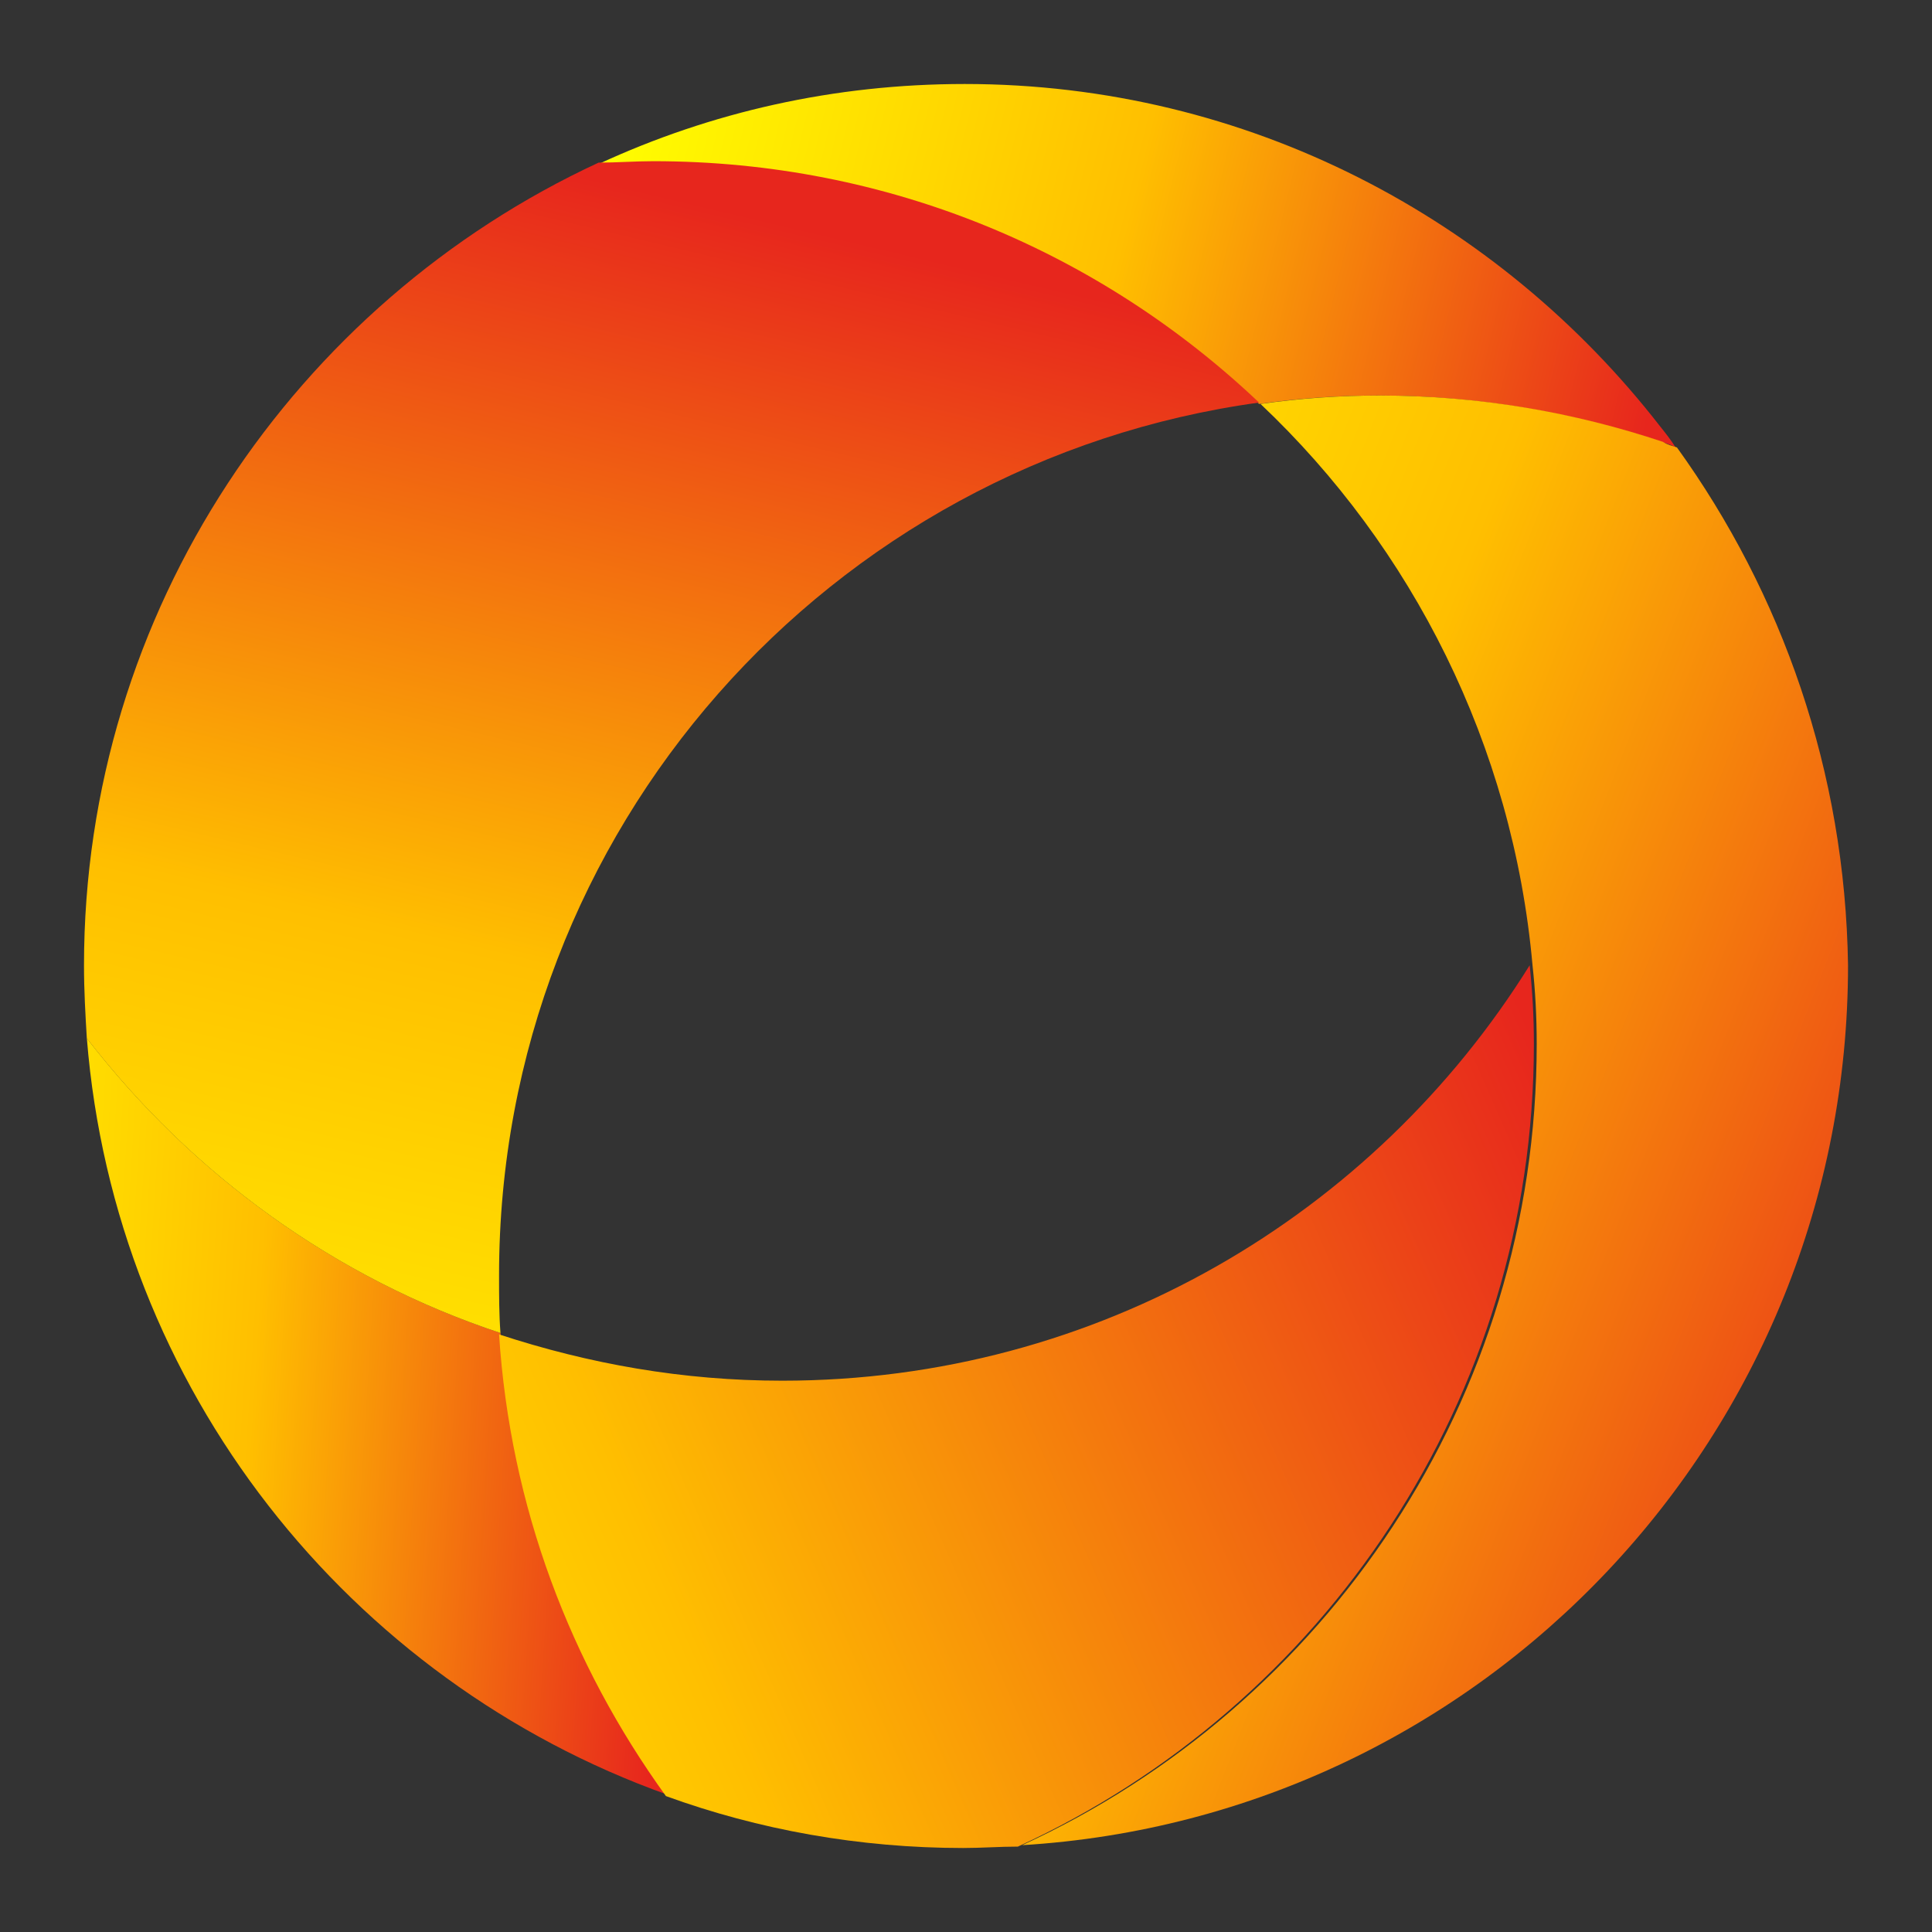 <svg width="65" height="65" viewBox="0 0 65 65" fill="none" xmlns="http://www.w3.org/2000/svg">
<rect x="0" y="0" width="65" height="65" fill="#333333" stroke="none"/>
<mask id="mask0" mask-type="alpha" maskUnits="userSpaceOnUse" x="0" y="0" width="65" height="65">
<rect width="65" height="65" fill="#C4C4C4"/>
</mask>
<g mask="url(#mask0)">
<path d="M55.854 14.346C50.428 7.359 41.984 2.826 32.454 2.826C28.067 2.826 23.915 3.77 20.141 5.517C20.754 5.47 21.368 5.47 21.981 5.47C29.859 5.47 37.03 8.586 42.361 13.591C43.682 13.402 45.003 13.307 46.371 13.307C49.721 13.307 52.882 13.874 55.901 14.866C56.042 14.913 56.231 14.96 56.373 15.054C56.231 14.818 56.042 14.582 55.854 14.346Z" fill="url(#paint0_linear)"/>
<path d="M56.419 15.054C56.278 15.007 56.089 14.96 55.947 14.865C52.975 13.874 49.767 13.307 46.418 13.307C45.05 13.307 43.729 13.402 42.408 13.59C47.503 18.406 50.899 25.063 51.56 32.476C51.654 33.326 51.701 34.223 51.701 35.12C51.701 47.112 44.578 57.405 34.388 62.079C49.909 61.135 62.175 48.245 62.175 32.476C62.08 25.96 59.957 19.964 56.419 15.054Z" fill="url(#paint1_linear)"/>
<path d="M2.922 34.931C3.866 46.735 11.744 56.555 22.453 60.38C19.245 55.989 17.217 50.654 16.839 44.846C11.273 43.005 6.461 39.511 2.922 34.931Z" fill="url(#paint2_linear)"/>
<path d="M51.606 35.12C51.606 34.223 51.559 33.373 51.464 32.476C46.228 40.88 36.934 46.452 26.319 46.452C22.97 46.452 19.809 45.885 16.79 44.894C17.167 50.701 19.196 55.989 22.404 60.427C25.517 61.56 28.914 62.174 32.405 62.174C33.018 62.174 33.632 62.127 34.245 62.127C44.529 57.405 51.606 47.065 51.606 35.12Z" fill="url(#paint3_linear)"/>
<path d="M16.838 44.847C16.79 44.233 16.79 43.572 16.79 42.911C16.79 27.897 27.924 15.527 42.36 13.544C37.029 8.492 29.905 5.423 21.98 5.423C21.366 5.423 20.753 5.471 20.14 5.471C9.95 10.192 2.826 20.532 2.826 32.477C2.826 33.327 2.873 34.13 2.921 34.932C6.459 39.512 11.271 43.006 16.838 44.847Z" fill="url(#paint4_linear)"/>
</g>
<defs>
<linearGradient id="paint0_linear" x1="20.283" y1="4.242" x2="55.72" y2="12.961" gradientUnits="userSpaceOnUse">
<stop stop-color="#FFFF00"/>
<stop offset="0.49" stop-color="#FFBF00"/>
<stop offset="1" stop-color="#E7261D"/>
</linearGradient>
<linearGradient id="paint1_linear" x1="17.451" y1="29.738" x2="66.379" y2="48.867" gradientUnits="userSpaceOnUse">
<stop stop-color="#FFFF00"/>
<stop offset="0.49" stop-color="#FFBF00"/>
<stop offset="1" stop-color="#E7261D"/>
</linearGradient>
<linearGradient id="paint2_linear" x1="-4.013" y1="29.502" x2="23.661" y2="31.247" gradientUnits="userSpaceOnUse">
<stop stop-color="#FFFF00"/>
<stop offset="0.49" stop-color="#FFBF00"/>
<stop offset="1" stop-color="#E7261D"/>
</linearGradient>
<linearGradient id="paint3_linear" x1="6.599" y1="66.329" x2="55.916" y2="44.744" gradientUnits="userSpaceOnUse">
<stop stop-color="#FFFF00"/>
<stop offset="0.362" stop-color="#FFBF00"/>
<stop offset="1" stop-color="#E7261D"/>
</linearGradient>
<linearGradient id="paint4_linear" x1="19.338" y1="58.539" x2="31.167" y2="8.674" gradientUnits="userSpaceOnUse">
<stop stop-color="#FFFF00"/>
<stop offset="0.49" stop-color="#FFBF00"/>
<stop offset="1" stop-color="#E7261D"/>
</linearGradient>
</defs>
</svg>

